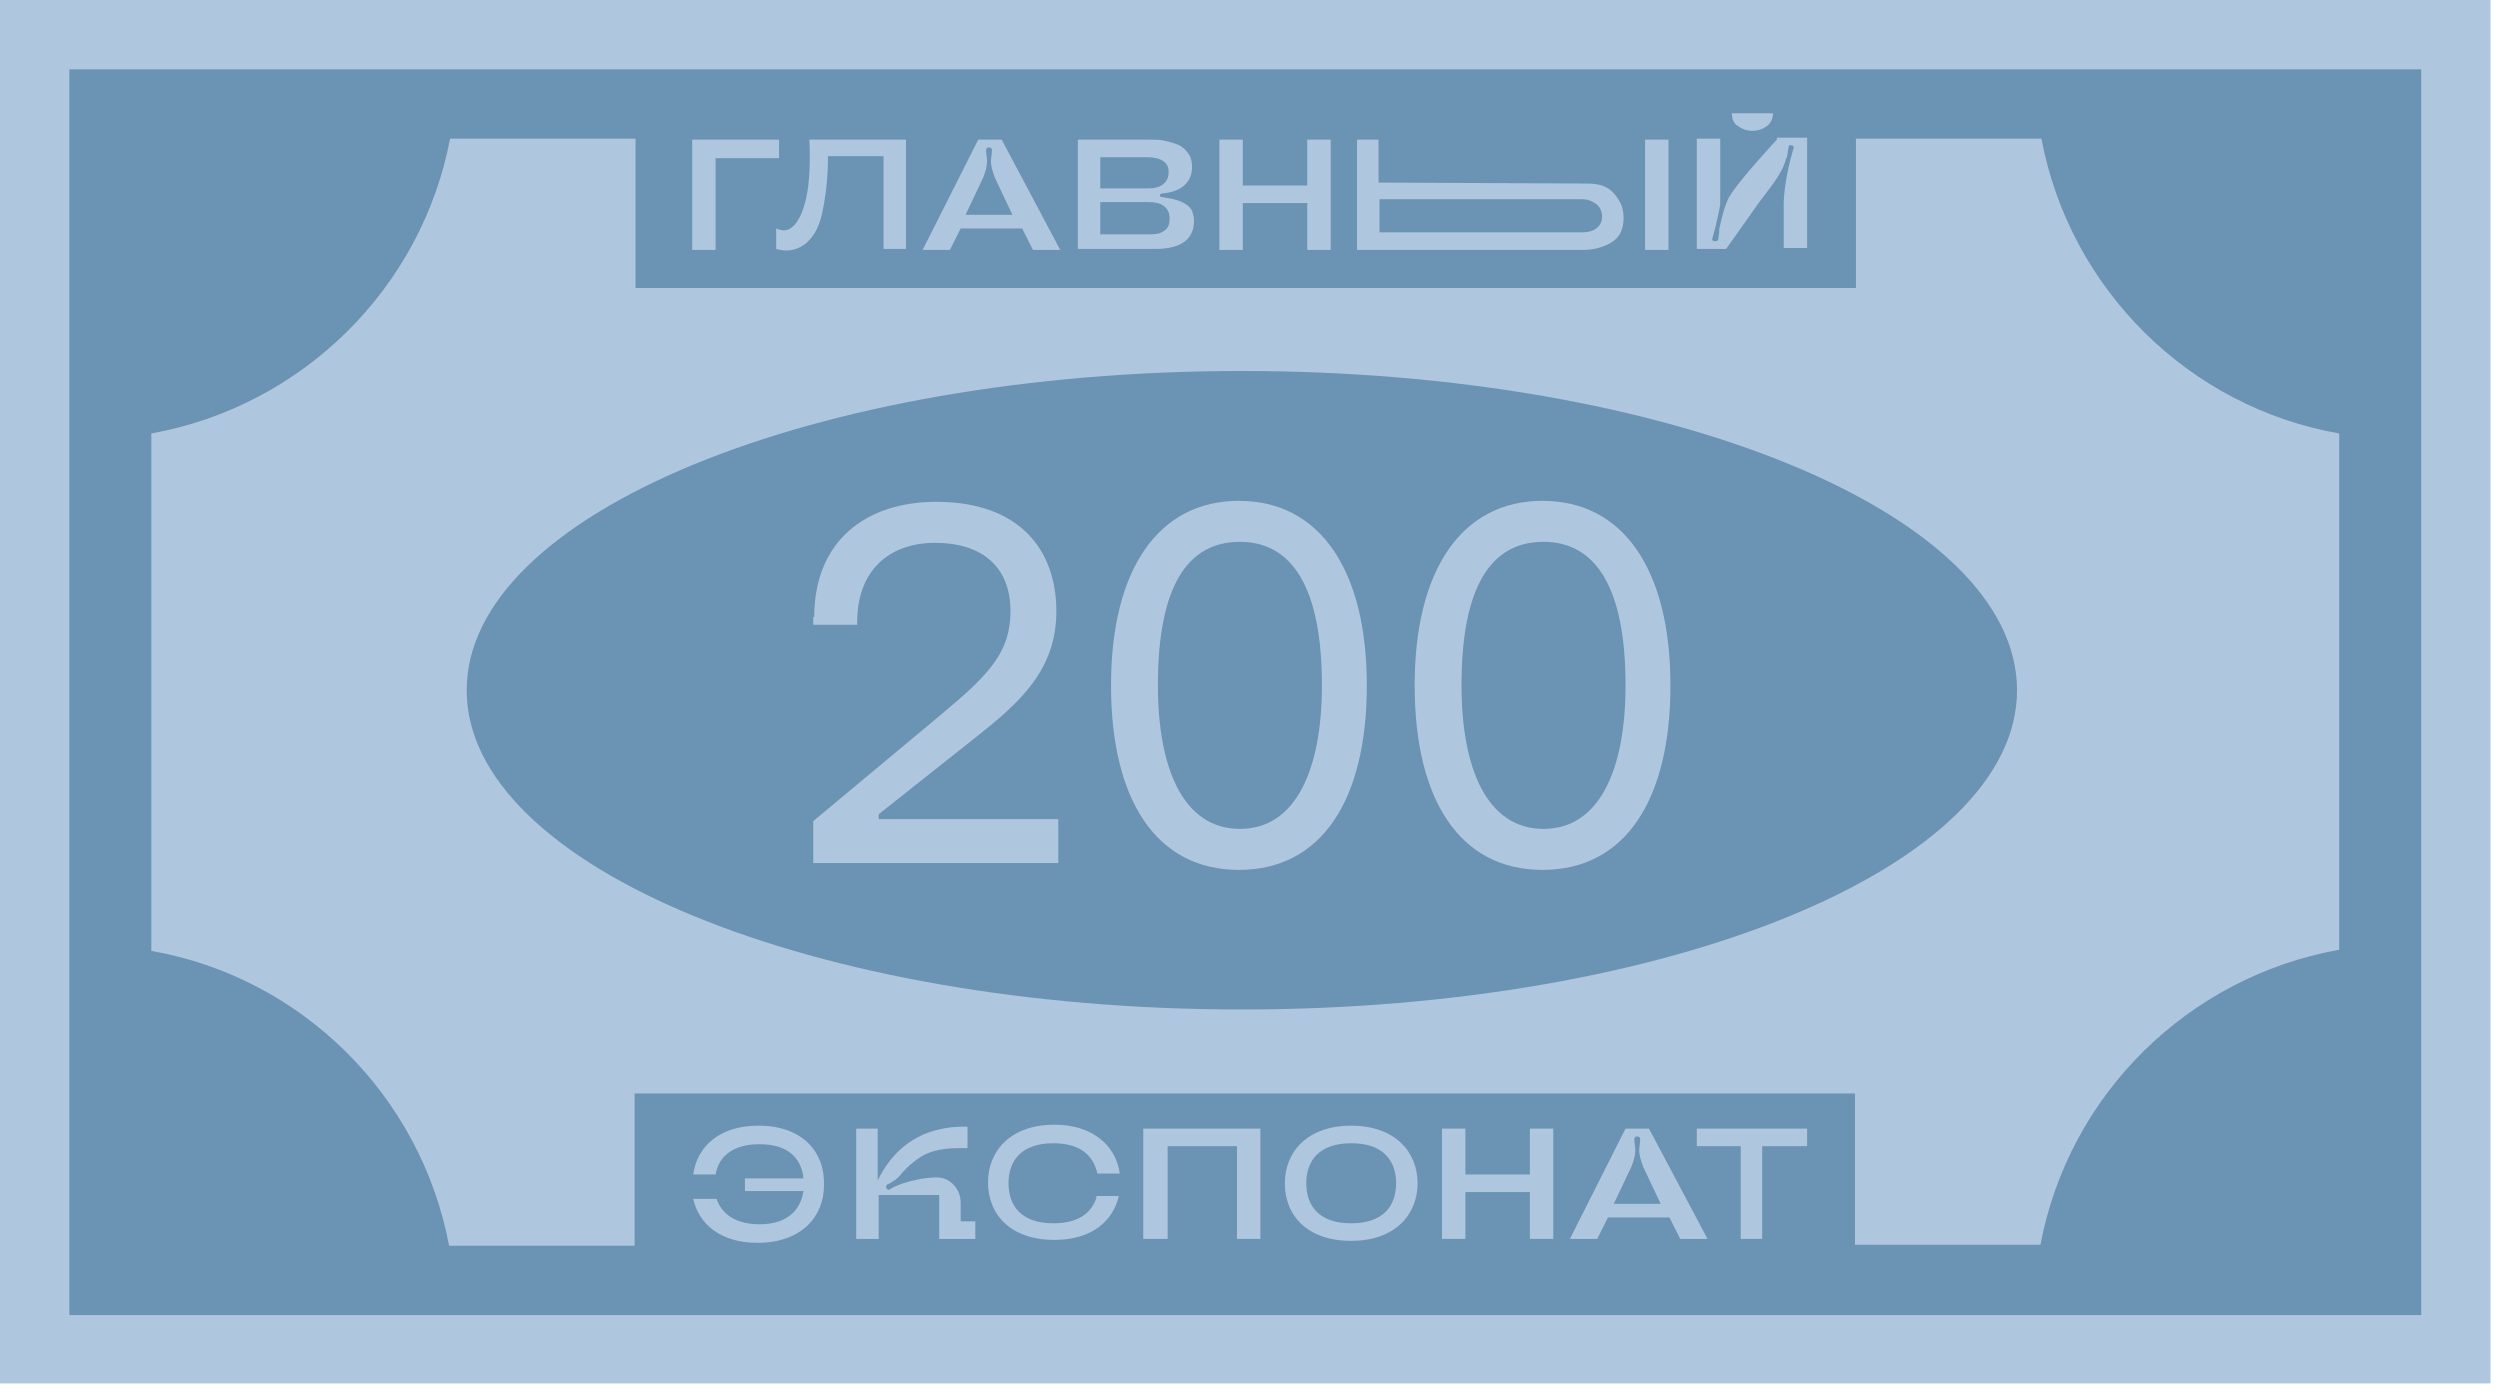 <?xml version="1.0" encoding="UTF-8"?> <svg xmlns="http://www.w3.org/2000/svg" width="147" height="82" viewBox="0 0 147 82" fill="none"> <g clip-path="url(#clip0_124_2311)"> <path d="M146.443 0H0V81.345H146.443V0Z" fill="#AFC6DF"></path> <path d="M4.076 4.076L4.076 77.326H142.368V4.076L4.076 4.076ZM137.488 55.856C128.647 57.464 121.644 64.352 119.979 73.193H109.072V64.295H37.314V73.25H26.407C24.742 64.41 17.738 57.464 8.898 55.914V25.488C17.796 23.881 24.799 16.935 26.464 8.152H37.371V16.935H109.129V8.152L120.036 8.152C121.701 16.992 128.705 23.938 137.545 25.488V55.856H137.488Z" fill="#6B93B3"></path> <path d="M73.021 59.358C98.194 59.358 118.601 50.954 118.601 40.586C118.601 30.219 98.194 21.814 73.021 21.814C47.847 21.814 27.44 30.219 27.44 40.586C27.44 50.954 47.847 59.358 73.021 59.358Z" fill="#6B93B3"></path> <path d="M45.81 8.209V9.3H42.079V14.696H40.701V8.209H45.81Z" fill="#AFC6DF"></path> <path d="M68.199 11.481C68.199 11.539 68.256 11.596 68.371 11.596C69.691 11.768 69.978 12.17 70.093 12.4C70.15 12.572 70.208 12.744 70.208 12.974C70.208 14.064 69.462 14.639 67.912 14.639H63.377V8.209H67.51C67.854 8.209 68.199 8.209 68.428 8.266C68.715 8.324 68.945 8.381 69.232 8.496C69.519 8.611 69.691 8.783 69.863 9.013C70.036 9.242 70.093 9.529 70.093 9.816C70.093 10.678 69.519 11.252 68.428 11.366C68.256 11.366 68.199 11.424 68.199 11.481ZM67.395 9.242H64.697V11.079H67.51C67.854 11.079 68.141 11.022 68.371 10.85C68.6 10.678 68.715 10.448 68.715 10.103C68.715 9.529 68.256 9.242 67.395 9.242ZM67.682 13.777C68.026 13.777 68.256 13.72 68.486 13.548C68.715 13.376 68.773 13.146 68.773 12.859C68.773 12.514 68.658 12.285 68.428 12.113C68.199 11.94 67.912 11.883 67.51 11.883H64.697V13.777H67.682Z" fill="#AFC6DF"></path> <path d="M95.467 12.802C95.467 13.49 95.237 13.95 94.778 14.237C94.319 14.524 93.745 14.696 93.056 14.696H79.795V8.209H81.058V10.735L93.343 10.792C94.031 10.792 94.548 10.964 94.893 11.366C95.237 11.768 95.467 12.17 95.467 12.802ZM81.115 11.711V13.663H92.998C93.343 13.663 93.63 13.605 93.859 13.433C94.089 13.261 94.204 13.031 94.204 12.744C94.204 12.457 94.089 12.17 93.859 11.998C93.63 11.826 93.343 11.711 92.998 11.711H81.115ZM98.107 8.209V14.696H96.73V8.209H98.107Z" fill="#AFC6DF"></path> <path d="M76.867 8.209H78.245V14.696H76.867V11.94H73.078V14.696H71.7V8.209H73.078V10.907H76.867V8.209Z" fill="#AFC6DF"></path> <path d="M53.273 14.696V8.209H47.59C47.59 8.209 47.647 9.127 47.59 10.161C47.475 12.4 46.786 13.548 46.097 13.548C45.982 13.548 45.753 13.49 45.638 13.433V14.639C46.786 14.983 47.934 14.351 48.336 12.572C48.738 10.735 48.681 9.185 48.681 9.185H51.953V14.639H53.273V14.696Z" fill="#AFC6DF"></path> <path d="M101.839 6.659H104.25C104.25 6.946 104.135 7.233 103.905 7.405C103.676 7.578 103.389 7.692 103.044 7.692C102.7 7.692 102.413 7.578 102.183 7.405C101.896 7.233 101.839 6.946 101.839 6.659Z" fill="#AFC6DF"></path> <path d="M104.479 8.209C104.479 8.209 102.183 10.678 101.667 11.596C101.609 11.711 101.379 12.17 101.207 12.974C101.15 13.146 101.15 13.318 101.092 13.433V13.49C101.092 13.548 101.092 13.548 101.092 13.605C101.092 13.777 101.035 13.892 101.035 14.065C101.035 14.122 100.978 14.179 100.863 14.179C100.863 14.179 100.863 14.179 100.805 14.179C100.805 14.179 100.805 14.179 100.748 14.179C100.691 14.122 100.633 14.065 100.691 14.007C100.748 13.777 100.805 13.605 100.863 13.376C100.92 13.089 101.092 12.457 101.15 11.998C101.15 11.826 101.15 11.252 101.15 11.137V8.152H99.772V14.639H101.494L103.446 11.883C103.905 11.252 104.766 10.276 104.996 9.415C104.996 9.357 104.996 9.3 105.053 9.3C105.111 9.128 105.111 8.898 105.168 8.668C105.168 8.553 105.226 8.496 105.341 8.553C105.341 8.553 105.341 8.553 105.398 8.553C105.455 8.611 105.513 8.668 105.455 8.726C105.398 8.955 105.34 9.128 105.283 9.357C104.996 10.505 104.881 11.424 104.881 12.055V14.581H106.259V8.094H104.479V8.209Z" fill="#AFC6DF"></path> <path d="M58.899 8.209H57.521L54.249 14.696H55.856L56.488 13.433H60.104L60.736 14.696H62.343L58.899 8.209ZM56.775 12.629L57.808 10.448C57.923 10.161 58.038 9.816 58.038 9.472C58.038 9.242 57.98 9.07 57.98 8.84C57.98 8.726 58.038 8.668 58.153 8.668C58.267 8.668 58.325 8.726 58.325 8.84C58.325 9.07 58.267 9.3 58.267 9.472C58.267 9.816 58.382 10.103 58.497 10.448L59.53 12.629H56.775Z" fill="#AFC6DF"></path> <path d="M67.223 72.848V66.361H74.112V72.848H72.734V67.395H68.658V72.848H67.223Z" fill="#AFC6DF"></path> <path d="M89.956 66.361H91.333V72.848H89.956V70.093H86.167V72.848H84.789V66.361H86.167V69.059H89.956V66.361Z" fill="#AFC6DF"></path> <path d="M106.259 66.361V67.395H103.618V72.848H102.355V67.395H99.772V66.361H106.259Z" fill="#AFC6DF"></path> <path d="M79.45 66.189C76.867 66.189 75.547 67.739 75.547 69.576C75.547 71.47 76.867 72.963 79.45 72.963C82.034 72.963 83.354 71.413 83.354 69.576C83.354 67.739 82.034 66.189 79.45 66.189ZM79.45 71.93C77.556 71.93 76.81 70.896 76.81 69.576C76.81 68.256 77.556 67.222 79.45 67.222C81.345 67.222 82.091 68.256 82.091 69.576C82.091 70.896 81.345 71.93 79.45 71.93Z" fill="#AFC6DF"></path> <path d="M64.467 70.437C64.18 71.298 63.434 71.93 61.941 71.93C60.047 71.93 59.301 70.897 59.301 69.576C59.301 68.256 60.047 67.223 61.941 67.223C63.549 67.223 64.295 67.969 64.525 69.002H65.845C65.615 67.395 64.295 66.132 61.999 66.132C59.415 66.132 58.095 67.682 58.095 69.519C58.095 71.413 59.415 72.906 61.999 72.906C64.18 72.906 65.443 71.815 65.787 70.323H64.467V70.437Z" fill="#AFC6DF"></path> <path d="M44.605 66.189C42.251 66.189 40.988 67.452 40.758 69.059H42.079C42.251 68.026 43.055 67.28 44.662 67.28C46.384 67.28 47.13 68.141 47.245 69.289H43.801V70.035H47.245C47.073 71.126 46.327 71.987 44.662 71.987C43.227 71.987 42.423 71.356 42.136 70.494H40.758C41.103 71.987 42.366 73.078 44.547 73.078C47.13 73.078 48.451 71.528 48.451 69.691C48.508 67.739 47.188 66.189 44.605 66.189Z" fill="#AFC6DF"></path> <path d="M96.959 66.361H95.581L92.309 72.848H93.917L94.548 71.585H98.165L98.796 72.848H100.404L96.959 66.361ZM94.892 70.782L95.926 68.6C96.041 68.313 96.156 67.969 96.156 67.624C96.156 67.395 96.098 67.222 96.098 66.993C96.098 66.878 96.156 66.821 96.27 66.821C96.385 66.821 96.442 66.878 96.442 66.993C96.442 67.222 96.385 67.452 96.385 67.624C96.385 67.969 96.5 68.256 96.615 68.6L97.648 70.782H94.892Z" fill="#AFC6DF"></path> <path d="M56.488 71.815V70.724C56.488 69.863 55.799 69.174 54.995 69.232C53.503 69.289 52.355 69.863 52.355 69.921C52.297 69.978 52.182 69.978 52.125 69.863C52.068 69.748 52.125 69.691 52.182 69.634C52.24 69.634 52.584 69.461 52.871 69.174C53.101 68.887 53.445 68.485 54.134 68.026C54.766 67.624 55.569 67.51 56.43 67.51H56.488H56.89V66.247H56.43C53.79 66.361 52.412 67.797 51.608 69.404V66.361H50.345V72.848H51.666V70.265H55.225V72.848H55.627H55.856H57.349V71.815H56.488Z" fill="#AFC6DF"></path> <path d="M47.877 36.281C47.877 31.803 50.919 29.507 55.053 29.507C59.989 29.507 62.114 32.377 62.114 35.936C62.114 39.381 59.989 41.275 57.464 43.284L51.666 47.877V48.164H62.228V50.747H47.819V48.279L55.397 41.964C58.153 39.668 59.416 38.347 59.416 35.936C59.416 33.238 57.636 31.918 54.995 31.918C52.24 31.918 50.403 33.583 50.403 36.568V36.74H47.819V36.281H47.877Z" fill="#AFC6DF"></path> <path d="M80.369 40.299C80.369 47.016 77.728 51.149 72.849 51.149C67.969 51.149 65.328 47.016 65.328 40.299C65.328 33.525 68.084 29.449 72.849 29.449C77.613 29.449 80.369 33.525 80.369 40.299ZM77.728 40.299C77.728 34.501 75.948 31.86 72.906 31.86C69.806 31.86 68.084 34.501 68.084 40.299C68.084 45.178 69.576 48.738 72.906 48.738C76.236 48.738 77.728 45.178 77.728 40.299Z" fill="#AFC6DF"></path> <path d="M98.222 40.299C98.222 47.016 95.581 51.149 90.702 51.149C85.822 51.149 83.182 47.016 83.182 40.299C83.182 33.525 85.937 29.449 90.702 29.449C95.467 29.449 98.222 33.525 98.222 40.299ZM95.581 40.299C95.581 34.501 93.802 31.86 90.759 31.86C87.659 31.86 85.937 34.501 85.937 40.299C85.937 45.178 87.43 48.738 90.759 48.738C94.089 48.738 95.581 45.178 95.581 40.299Z" fill="#AFC6DF"></path> </g> <defs> <clipPath id="clip0_124_2311"> <rect width="146.443" height="81.345" fill="white"></rect> </clipPath> </defs> </svg> 